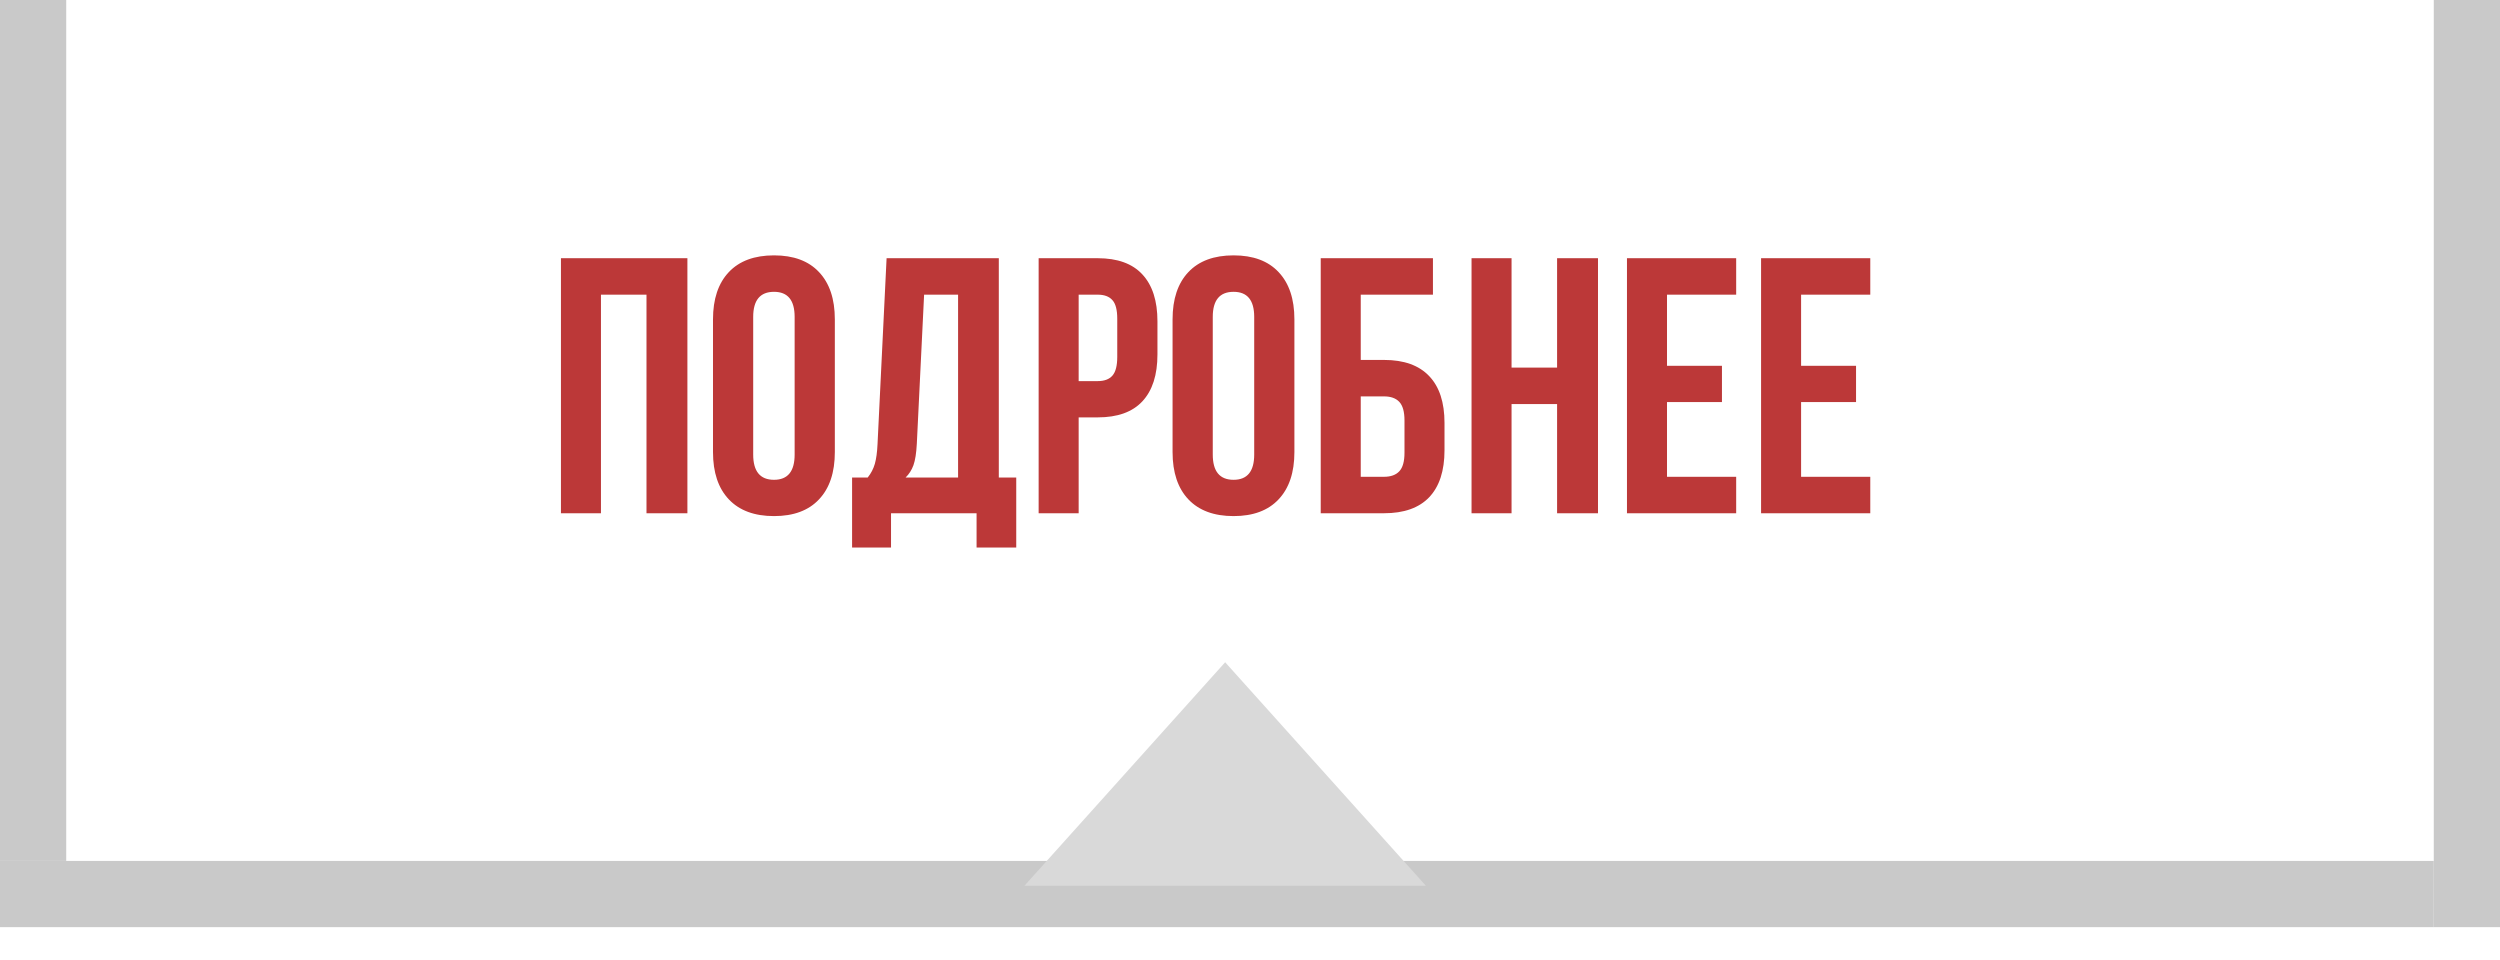 <?xml version="1.0" encoding="UTF-8"?> <svg xmlns="http://www.w3.org/2000/svg" width="151" height="58" viewBox="0 0 151 58" fill="none"> <path d="M33.881 31V15.596H41.519V31H39.048V17.798H36.298V31H33.881ZM43.065 27.305V19.291C43.065 18.059 43.384 17.107 44.022 16.434C44.659 15.76 45.568 15.424 46.75 15.424C47.932 15.424 48.838 15.76 49.468 16.434C50.105 17.107 50.424 18.059 50.424 19.291V27.305C50.424 28.537 50.105 29.489 49.468 30.162C48.838 30.835 47.932 31.172 46.75 31.172C45.568 31.172 44.659 30.835 44.022 30.162C43.384 29.489 43.065 28.537 43.065 27.305ZM45.493 27.455C45.493 28.472 45.912 28.98 46.75 28.98C47.581 28.98 47.996 28.472 47.996 27.455V19.141C47.996 18.131 47.581 17.626 46.75 17.626C45.912 17.626 45.493 18.131 45.493 19.141V27.455ZM51.466 33.073V28.841H52.411C52.612 28.59 52.755 28.314 52.841 28.014C52.927 27.706 52.98 27.315 53.002 26.843L53.55 15.596H60.328V28.841H61.381V33.073H58.985V31H53.818V33.073H51.466ZM54.699 28.841H57.868V17.798H55.816L55.376 26.8C55.347 27.366 55.279 27.799 55.172 28.1C55.065 28.393 54.907 28.64 54.699 28.841ZM62.734 31V15.596H66.301C67.497 15.596 68.395 15.921 68.997 16.573C69.606 17.225 69.91 18.17 69.91 19.409V21.407C69.91 22.646 69.606 23.591 68.997 24.243C68.395 24.888 67.497 25.21 66.301 25.21H65.151V31H62.734ZM65.151 23.019H66.301C66.702 23.019 66.999 22.908 67.192 22.686C67.386 22.463 67.482 22.088 67.482 21.558V19.248C67.482 18.718 67.386 18.346 67.192 18.131C66.999 17.909 66.702 17.798 66.301 17.798H65.151V23.019ZM70.823 27.305V19.291C70.823 18.059 71.142 17.107 71.779 16.434C72.417 15.76 73.326 15.424 74.508 15.424C75.689 15.424 76.595 15.76 77.226 16.434C77.863 17.107 78.182 18.059 78.182 19.291V27.305C78.182 28.537 77.863 29.489 77.226 30.162C76.595 30.835 75.689 31.172 74.508 31.172C73.326 31.172 72.417 30.835 71.779 30.162C71.142 29.489 70.823 28.537 70.823 27.305ZM73.251 27.455C73.251 28.472 73.67 28.98 74.508 28.98C75.338 28.98 75.754 28.472 75.754 27.455V19.141C75.754 18.131 75.338 17.626 74.508 17.626C73.67 17.626 73.251 18.131 73.251 19.141V27.455ZM79.772 31V15.596H86.55V17.798H82.189V21.74H83.596C84.799 21.74 85.708 22.066 86.324 22.718C86.94 23.362 87.248 24.304 87.248 25.543V27.197C87.248 28.436 86.94 29.381 86.324 30.033C85.708 30.678 84.799 31 83.596 31H79.772ZM82.189 28.798H83.596C84.004 28.798 84.312 28.687 84.519 28.465C84.727 28.243 84.831 27.87 84.831 27.348V25.393C84.831 24.87 84.727 24.497 84.519 24.275C84.312 24.053 84.004 23.942 83.596 23.942H82.189V28.798ZM88.881 31V15.596H91.298V22.202H94.048V15.596H96.519V31H94.048V24.404H91.298V31H88.881ZM98.269 31V15.596H104.865V17.798H100.687V22.095H104.006V24.286H100.687V28.798H104.865V31H98.269ZM106.369 31V15.596H112.965V17.798H108.786V22.095H112.105V24.286H108.786V28.798H112.965V31H106.369Z" fill="#BC3838"></path> <line x1="2" y1="-8.74228e-08" x2="2" y2="52" stroke="#C9C9C9" stroke-width="4"></line> <line x1="149" x2="149" y2="56" stroke="#C9C9C9" stroke-width="4"></line> <line x1="147" y1="54" y2="54" stroke="#C9C9C9" stroke-width="4"></line> <path d="M74 40L86.124 53.5H61.876L74 40Z" fill="#D9D9D9"></path> </svg> 